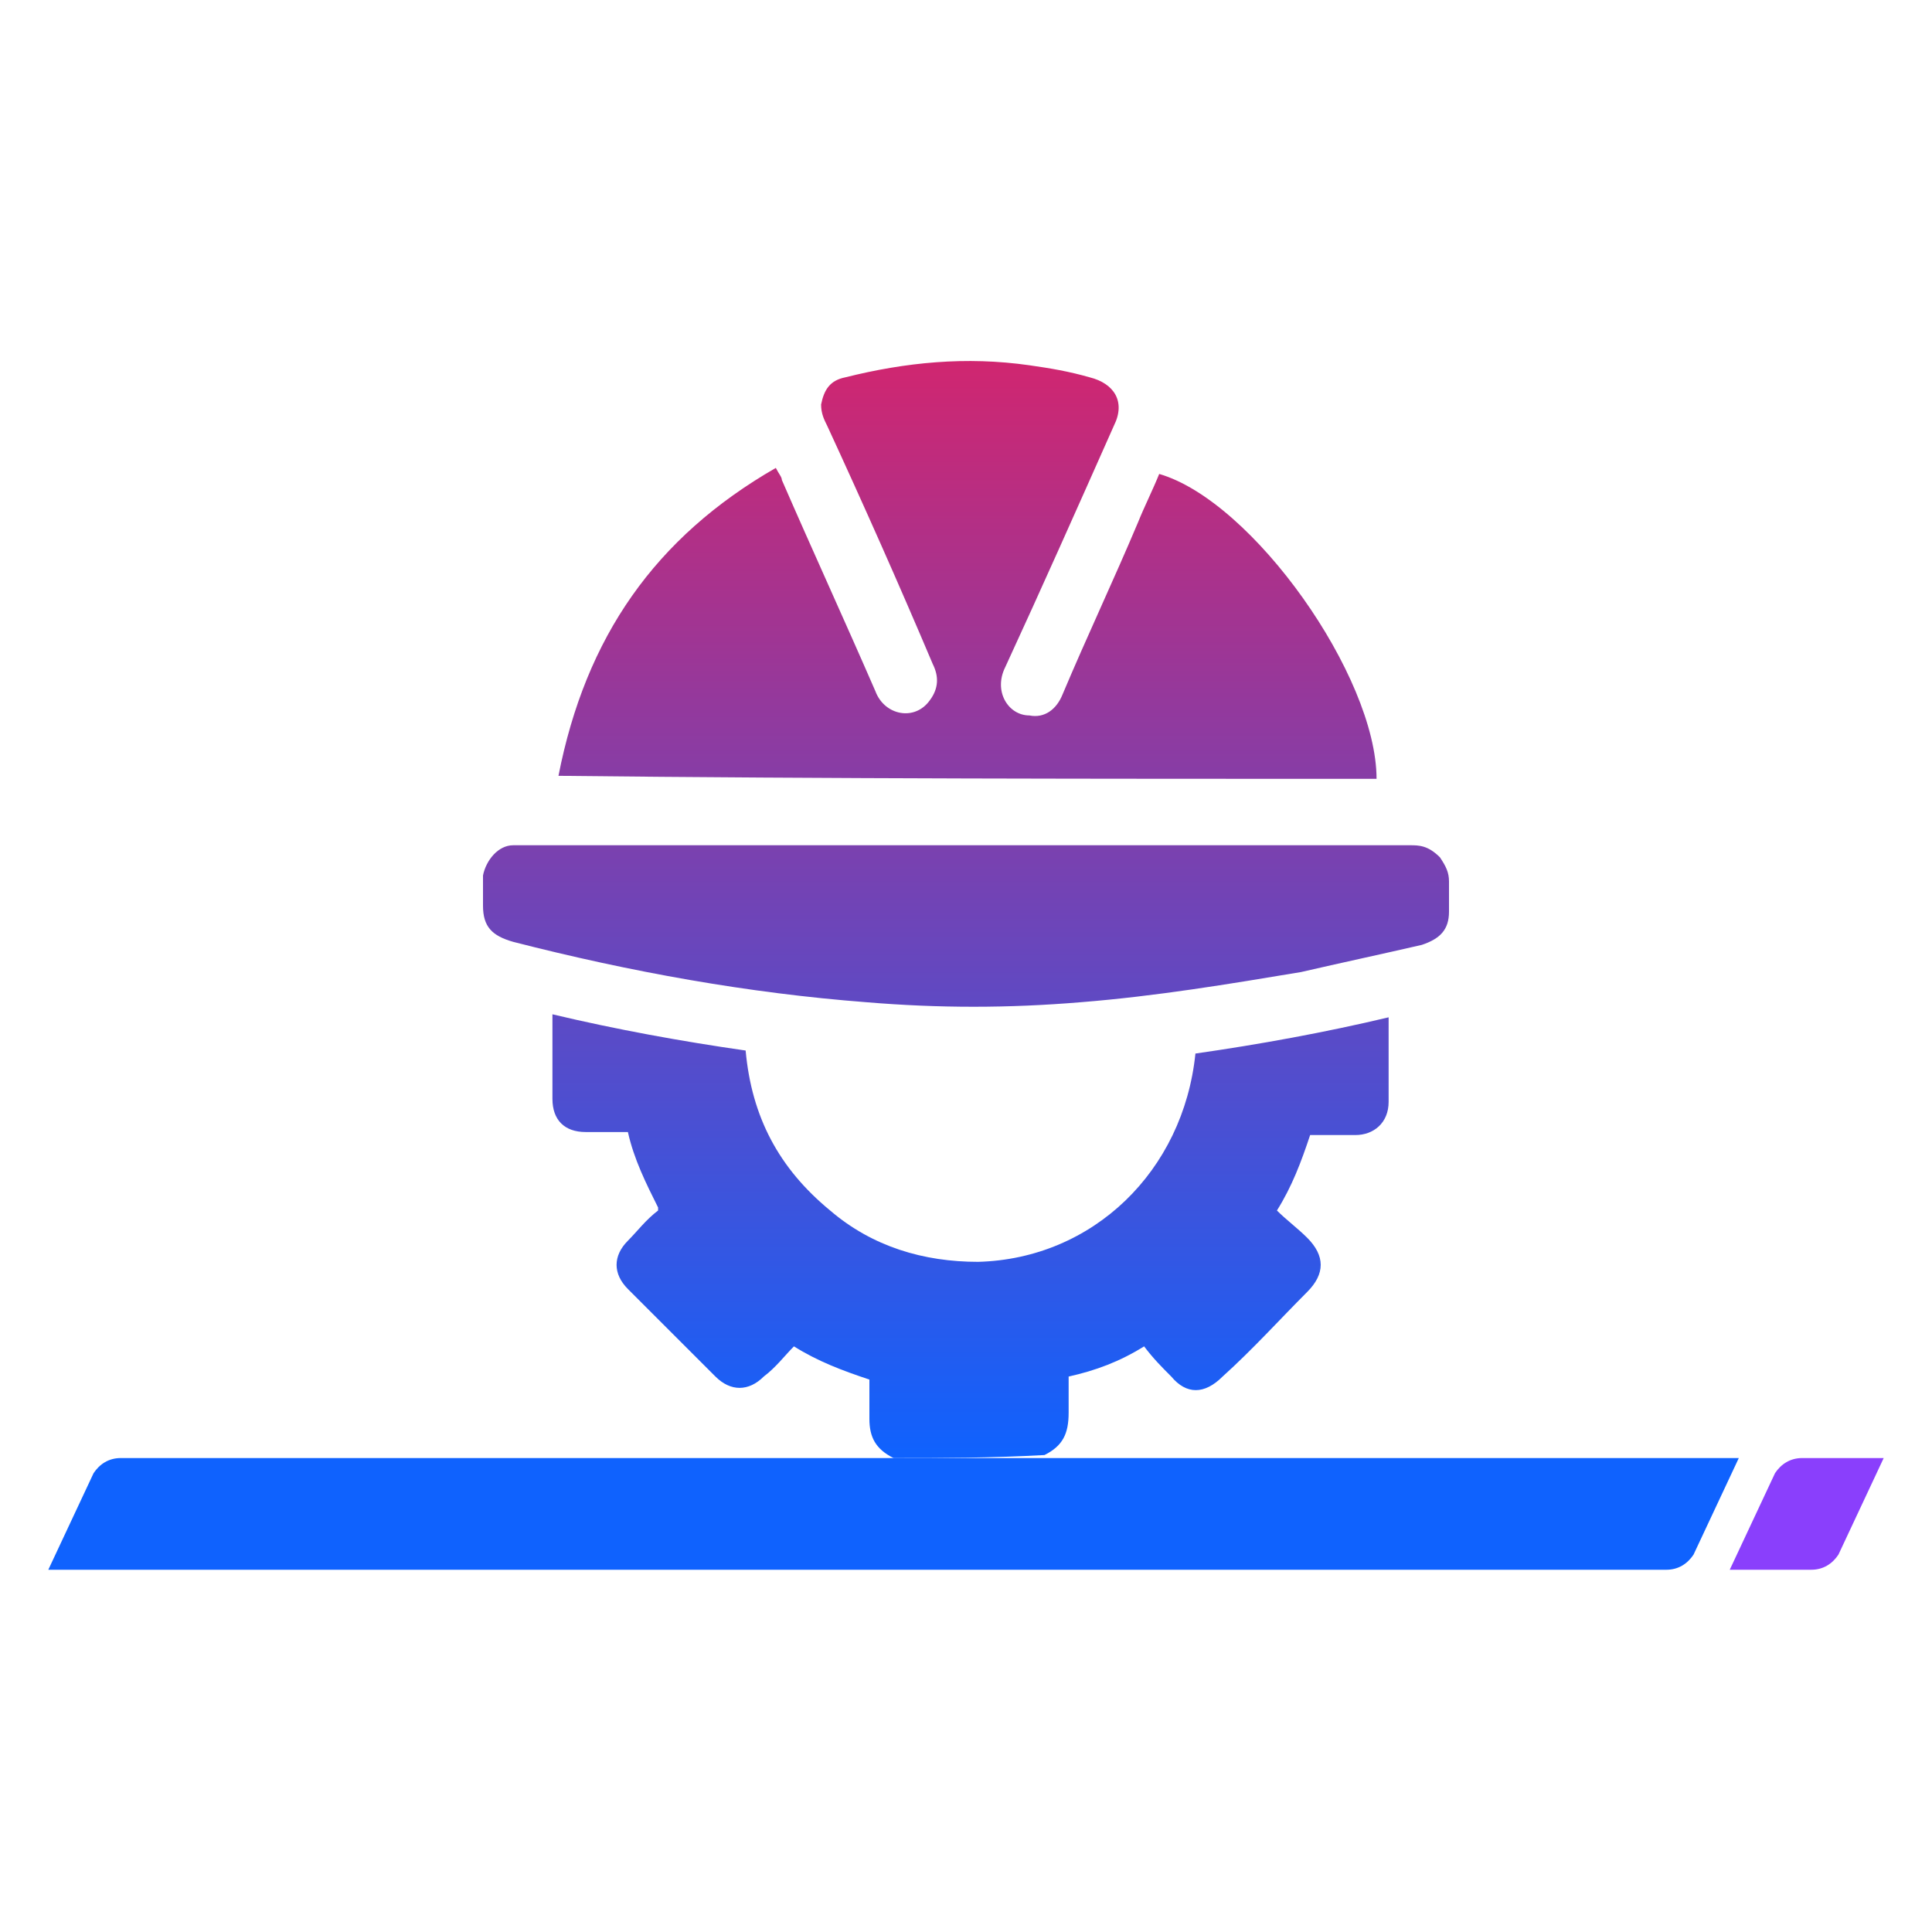 <svg xmlns="http://www.w3.org/2000/svg" xmlns:xlink="http://www.w3.org/1999/xlink" id="Layer_1" x="0px" y="0px" viewBox="0 0 64 64" style="enable-background:new 0 0 64 64;" xml:space="preserve"><style type="text/css">	.st0{fill:url(#SVGID_1_);}	.st1{fill:#0F62FE;}	.st2{fill:#8A3FFC;}</style><g>			<linearGradient id="SVGID_1_" gradientUnits="userSpaceOnUse" x1="31.989" y1="51.925" x2="31.989" y2="15.61" gradientTransform="matrix(1 0 0 -1 0 63.89)">		<stop offset="4.901567e-07" style="stop-color:#D02670"></stop>		<stop offset="1" style="stop-color:#0F62FE"></stop>	</linearGradient>	<path class="st0" d="M29.6,48.3c-0.6-0.3-0.8-0.7-0.8-1.3c0-0.4,0-0.8,0-1.3c-0.9-0.3-1.7-0.6-2.5-1.1c-0.3,0.3-0.6,0.7-1,1   c-0.5,0.5-1.1,0.5-1.6,0c-1-1-1.9-1.9-2.9-2.9c-0.5-0.5-0.5-1.1,0-1.6c0.3-0.3,0.6-0.7,1-1c0,0,0,0,0-0.1c-0.4-0.8-0.8-1.6-1-2.5   c-0.5,0-1,0-1.4,0c-0.7,0-1.1-0.4-1.1-1.1c0-0.9,0-1.8,0-2.8c2.1,0.5,4.3,0.9,6.4,1.2c0.2,2.2,1.1,3.9,2.8,5.3   c1.4,1.2,3.1,1.7,4.9,1.7c3.8-0.1,6.8-3,7.2-6.9c2.1-0.3,4.3-0.7,6.4-1.2c0,0.6,0,1.2,0,1.7c0,0.4,0,0.7,0,1.1   c0,0.7-0.5,1.1-1.1,1.1c-0.5,0-0.9,0-1.5,0c-0.3,0.9-0.6,1.7-1.1,2.5c0.3,0.3,0.7,0.6,1,0.9c0.6,0.6,0.6,1.2,0,1.8   c-0.9,0.9-1.8,1.9-2.8,2.8c-0.6,0.6-1.2,0.6-1.7,0c-0.3-0.3-0.6-0.6-0.9-1c-0.8,0.5-1.6,0.8-2.5,1c0,0.4,0,0.8,0,1.2   c0,0.7-0.2,1.1-0.8,1.4C32.8,48.3,31.2,48.3,29.6,48.3z M45.6,25.8c0-3.4-4.1-9.2-7.2-10.1c-0.2,0.5-0.5,1.1-0.7,1.6   c-0.8,1.9-1.7,3.8-2.5,5.7c-0.2,0.5-0.6,0.8-1.1,0.7c-0.7,0-1.2-0.8-0.8-1.6c1.2-2.6,2.4-5.3,3.6-8c0.4-0.8,0-1.4-0.8-1.6   c-0.7-0.2-1.3-0.3-2-0.4c-2.1-0.3-4.1-0.1-6.1,0.4c-0.5,0.1-0.7,0.4-0.8,0.9c0,0.3,0.1,0.5,0.2,0.7c1.2,2.6,2.4,5.3,3.5,7.9   c0.2,0.4,0.2,0.8-0.1,1.2c-0.5,0.7-1.5,0.5-1.8-0.3c-1-2.3-2.1-4.7-3.1-7c0-0.1-0.1-0.2-0.2-0.4c-4,2.3-6.3,5.6-7.2,10.2   C27.5,25.8,36.5,25.8,45.6,25.8z M17.4,28c-0.1,0-0.3,0-0.4,0c-0.5,0-0.9,0.5-1,1c0,0.3,0,0.7,0,1c0,0.7,0.3,1,1,1.2   c3.9,1,7.8,1.7,11.7,2c2.4,0.2,4.7,0.2,7.1,0c2.5-0.2,4.9-0.6,7.3-1c1.3-0.3,2.7-0.6,4-0.9c0.6-0.2,0.9-0.5,0.9-1.1   c0-0.3,0-0.7,0-1c0-0.3-0.1-0.5-0.3-0.8C47.3,28,47,28,46.7,28c-4.9,0-9.8,0-14.7,0C27.1,28,22.3,28,17.4,28z"></path>	<g>		<path class="st1" d="M57.6,48.3H4c-0.4,0-0.7,0.2-0.9,0.5L1.6,52h53.6c0.4,0,0.7-0.2,0.9-0.5L57.6,48.3z"></path>		<path class="st2" d="M62.4,48.3h-2.7c-0.4,0-0.7,0.2-0.9,0.5L57.3,52H60c0.4,0,0.7-0.2,0.9-0.5L62.4,48.3z"></path>	</g></g></svg>